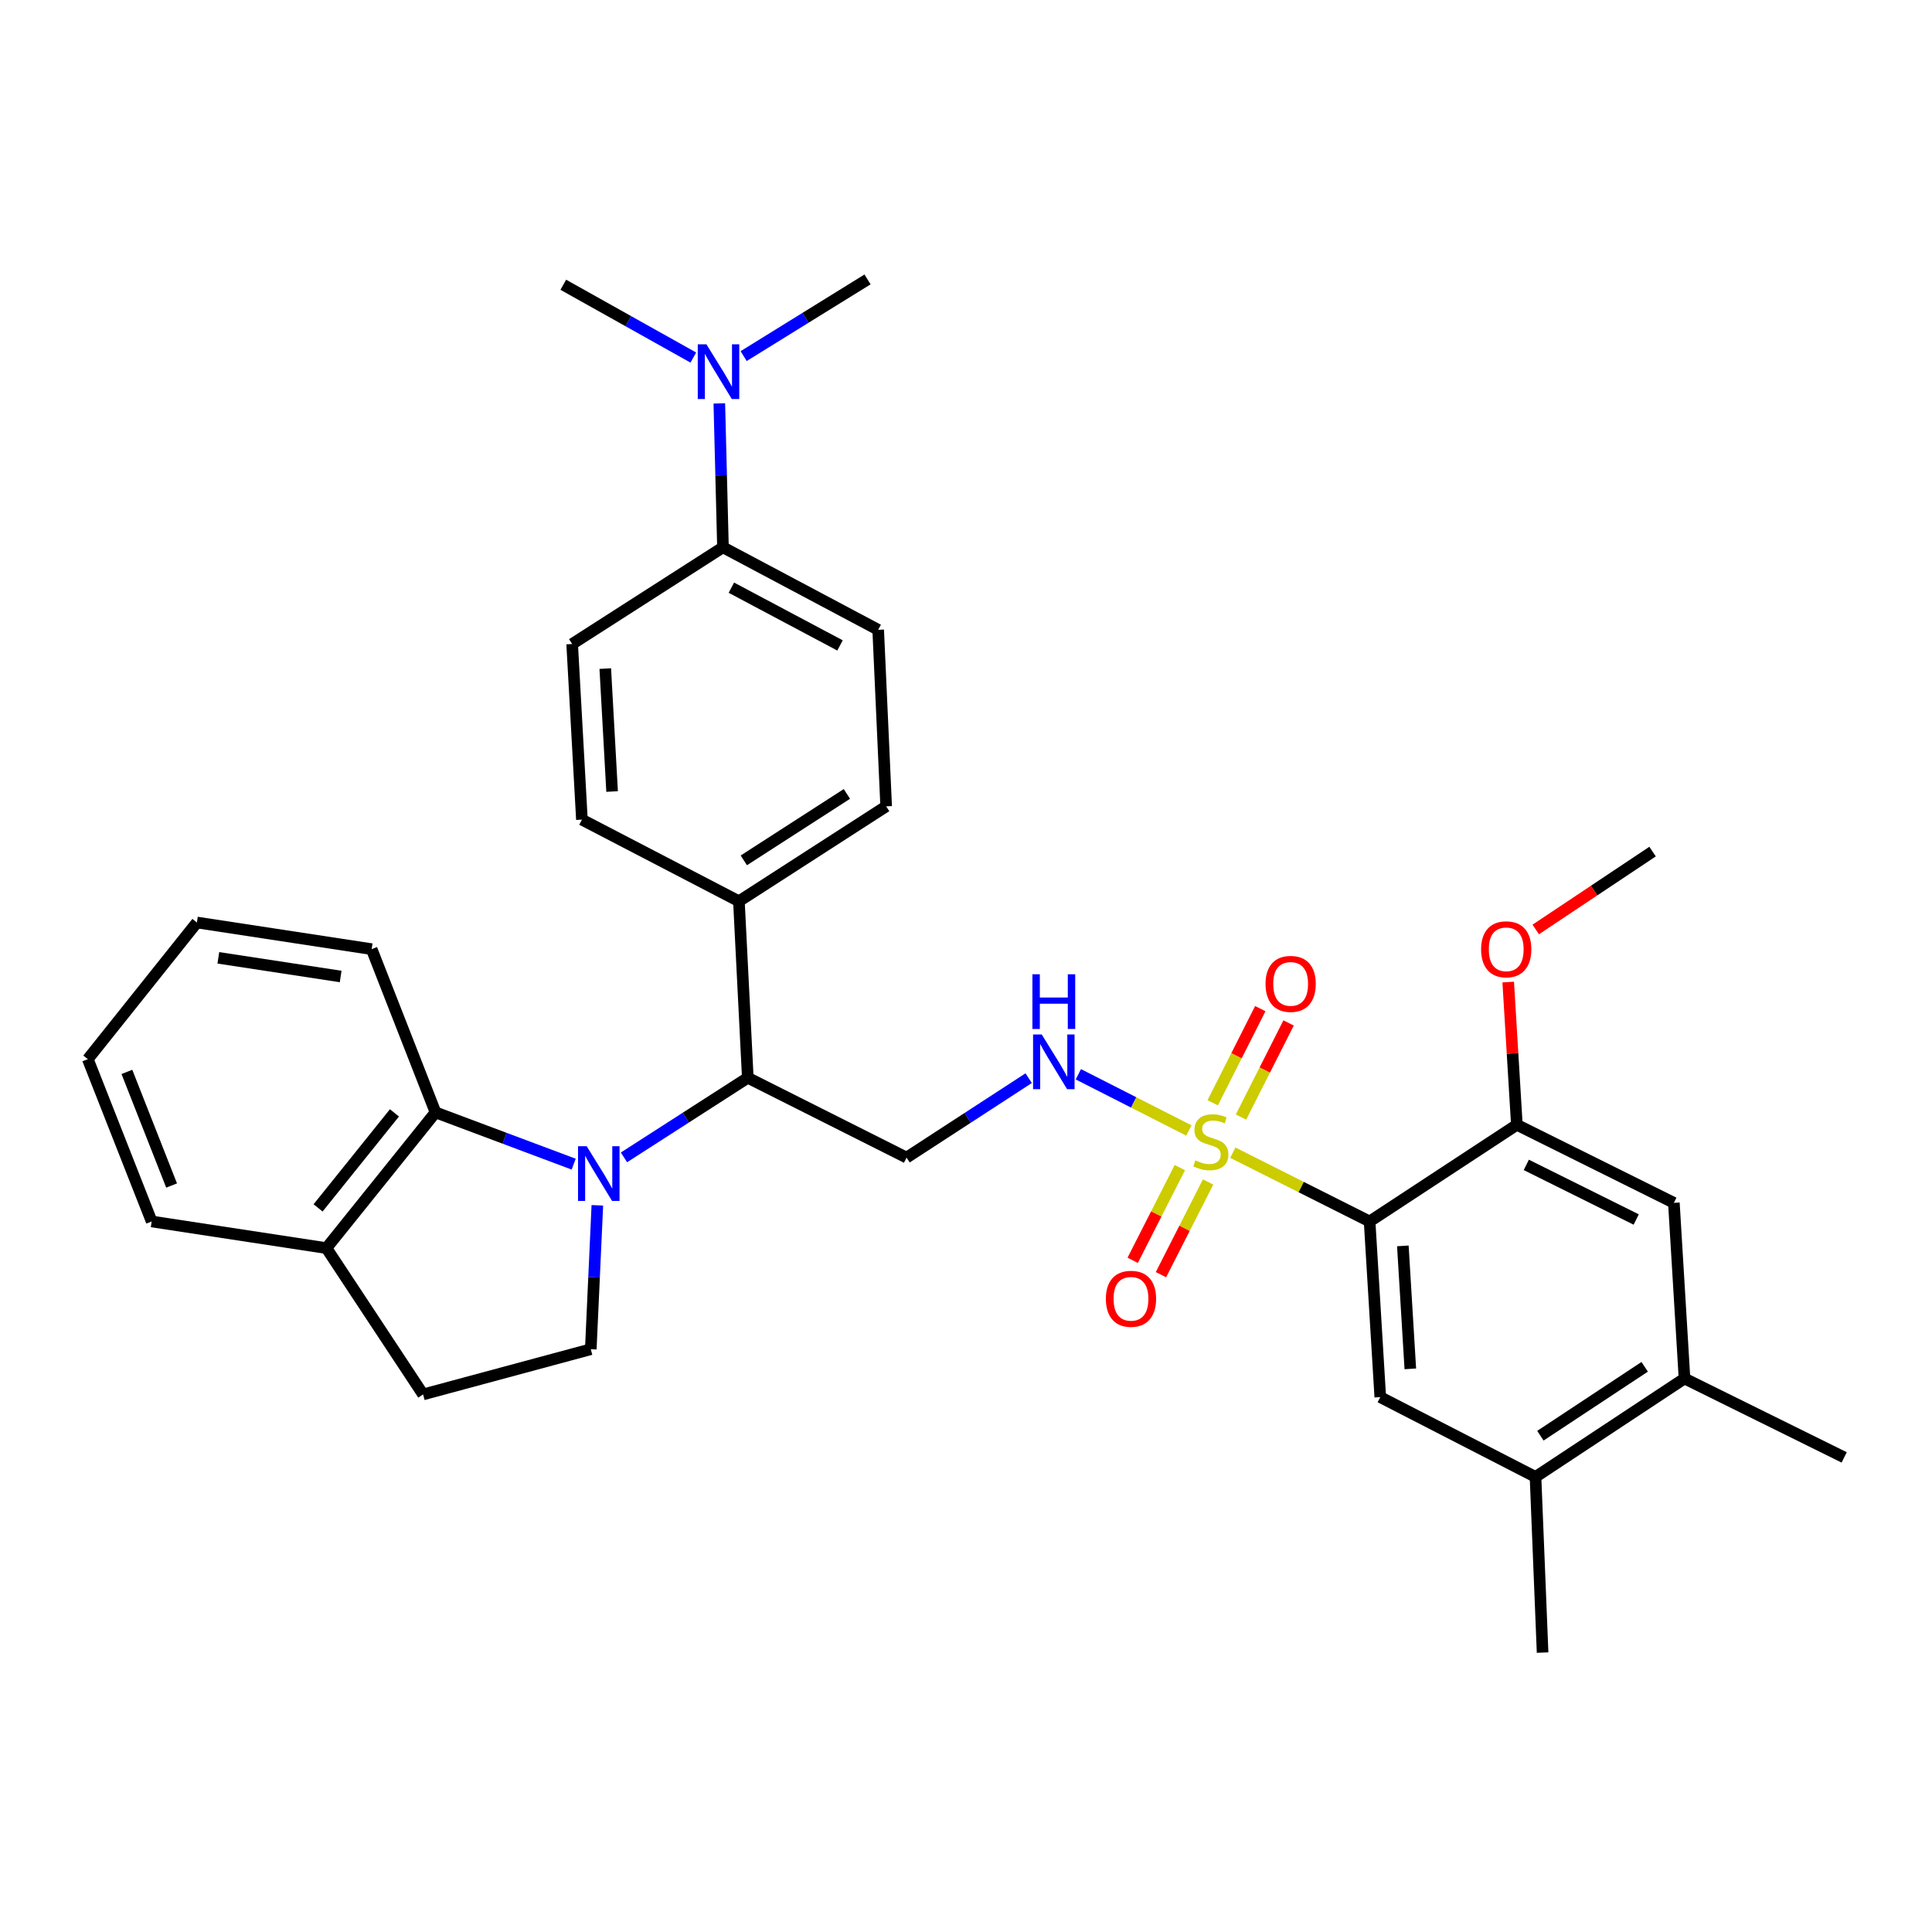 <?xml version='1.0' encoding='iso-8859-1'?>
<svg version='1.1' baseProfile='full'
              xmlns='http://www.w3.org/2000/svg'
                      xmlns:rdkit='http://www.rdkit.org/xml'
                      xmlns:xlink='http://www.w3.org/1999/xlink'
                  xml:space='preserve'
width='1000px' height='1000px' viewBox='0 0 1000 1000'>
<!-- END OF HEADER -->
<rect style='opacity:1.0;fill:#FFFFFF;stroke:none' width='1000' height='1000' x='0' y='0'> </rect>
<path class='bond-1' d='M 638.102,596.627 L 673.503,614.428' style='fill:none;fill-rule:evenodd;stroke:#CCCC00;stroke-width:6px;stroke-linecap:butt;stroke-linejoin:miter;stroke-opacity:1' />
<path class='bond-1' d='M 673.503,614.428 L 708.904,632.229' style='fill:none;fill-rule:evenodd;stroke:#000000;stroke-width:6px;stroke-linecap:butt;stroke-linejoin:miter;stroke-opacity:1' />
<path class='bond-5' d='M 615.363,585.131 L 586.758,570.589' style='fill:none;fill-rule:evenodd;stroke:#CCCC00;stroke-width:6px;stroke-linecap:butt;stroke-linejoin:miter;stroke-opacity:1' />
<path class='bond-5' d='M 586.758,570.589 L 558.153,556.048' style='fill:none;fill-rule:evenodd;stroke:#0000FF;stroke-width:6px;stroke-linecap:butt;stroke-linejoin:miter;stroke-opacity:1' />
<path class='bond-11' d='M 610.684,604.346 L 598.483,628.342' style='fill:none;fill-rule:evenodd;stroke:#CCCC00;stroke-width:6px;stroke-linecap:butt;stroke-linejoin:miter;stroke-opacity:1' />
<path class='bond-11' d='M 598.483,628.342 L 586.282,652.339' style='fill:none;fill-rule:evenodd;stroke:#FF0000;stroke-width:6px;stroke-linecap:butt;stroke-linejoin:miter;stroke-opacity:1' />
<path class='bond-11' d='M 625.311,611.783 L 613.11,635.78' style='fill:none;fill-rule:evenodd;stroke:#CCCC00;stroke-width:6px;stroke-linecap:butt;stroke-linejoin:miter;stroke-opacity:1' />
<path class='bond-11' d='M 613.11,635.78 L 600.908,659.776' style='fill:none;fill-rule:evenodd;stroke:#FF0000;stroke-width:6px;stroke-linecap:butt;stroke-linejoin:miter;stroke-opacity:1' />
<path class='bond-12' d='M 642.34,578.198 L 654.656,553.834' style='fill:none;fill-rule:evenodd;stroke:#CCCC00;stroke-width:6px;stroke-linecap:butt;stroke-linejoin:miter;stroke-opacity:1' />
<path class='bond-12' d='M 654.656,553.834 L 666.972,529.471' style='fill:none;fill-rule:evenodd;stroke:#FF0000;stroke-width:6px;stroke-linecap:butt;stroke-linejoin:miter;stroke-opacity:1' />
<path class='bond-12' d='M 627.696,570.795 L 640.012,546.431' style='fill:none;fill-rule:evenodd;stroke:#CCCC00;stroke-width:6px;stroke-linecap:butt;stroke-linejoin:miter;stroke-opacity:1' />
<path class='bond-12' d='M 640.012,546.431 L 652.328,522.068' style='fill:none;fill-rule:evenodd;stroke:#FF0000;stroke-width:6px;stroke-linecap:butt;stroke-linejoin:miter;stroke-opacity:1' />
<path class='bond-0' d='M 322.962,599.055 L 355.012,578.453' style='fill:none;fill-rule:evenodd;stroke:#0000FF;stroke-width:6px;stroke-linecap:butt;stroke-linejoin:miter;stroke-opacity:1' />
<path class='bond-0' d='M 355.012,578.453 L 387.061,557.851' style='fill:none;fill-rule:evenodd;stroke:#000000;stroke-width:6px;stroke-linecap:butt;stroke-linejoin:miter;stroke-opacity:1' />
<path class='bond-3' d='M 296.934,602.562 L 261.179,589.163' style='fill:none;fill-rule:evenodd;stroke:#0000FF;stroke-width:6px;stroke-linecap:butt;stroke-linejoin:miter;stroke-opacity:1' />
<path class='bond-3' d='M 261.179,589.163 L 225.424,575.764' style='fill:none;fill-rule:evenodd;stroke:#000000;stroke-width:6px;stroke-linecap:butt;stroke-linejoin:miter;stroke-opacity:1' />
<path class='bond-8' d='M 309.182,623.868 L 307.487,661.112' style='fill:none;fill-rule:evenodd;stroke:#0000FF;stroke-width:6px;stroke-linecap:butt;stroke-linejoin:miter;stroke-opacity:1' />
<path class='bond-8' d='M 307.487,661.112 L 305.791,698.357' style='fill:none;fill-rule:evenodd;stroke:#000000;stroke-width:6px;stroke-linecap:butt;stroke-linejoin:miter;stroke-opacity:1' />
<path class='bond-4' d='M 708.904,632.229 L 714.428,723.152' style='fill:none;fill-rule:evenodd;stroke:#000000;stroke-width:6px;stroke-linecap:butt;stroke-linejoin:miter;stroke-opacity:1' />
<path class='bond-4' d='M 726.111,644.872 L 729.978,708.519' style='fill:none;fill-rule:evenodd;stroke:#000000;stroke-width:6px;stroke-linecap:butt;stroke-linejoin:miter;stroke-opacity:1' />
<path class='bond-6' d='M 708.904,632.229 L 785.123,582.19' style='fill:none;fill-rule:evenodd;stroke:#000000;stroke-width:6px;stroke-linecap:butt;stroke-linejoin:miter;stroke-opacity:1' />
<path class='bond-2' d='M 387.061,557.851 L 469.233,599.174' style='fill:none;fill-rule:evenodd;stroke:#000000;stroke-width:6px;stroke-linecap:butt;stroke-linejoin:miter;stroke-opacity:1' />
<path class='bond-14' d='M 387.061,557.851 L 382.457,466.489' style='fill:none;fill-rule:evenodd;stroke:#000000;stroke-width:6px;stroke-linecap:butt;stroke-linejoin:miter;stroke-opacity:1' />
<path class='bond-15' d='M 225.424,575.764 L 168.959,646.021' style='fill:none;fill-rule:evenodd;stroke:#000000;stroke-width:6px;stroke-linecap:butt;stroke-linejoin:miter;stroke-opacity:1' />
<path class='bond-15' d='M 204.164,576.023 L 164.639,625.203' style='fill:none;fill-rule:evenodd;stroke:#000000;stroke-width:6px;stroke-linecap:butt;stroke-linejoin:miter;stroke-opacity:1' />
<path class='bond-24' d='M 225.424,575.764 L 192.369,491.276' style='fill:none;fill-rule:evenodd;stroke:#000000;stroke-width:6px;stroke-linecap:butt;stroke-linejoin:miter;stroke-opacity:1' />
<path class='bond-9' d='M 714.428,723.152 L 794.777,764.457' style='fill:none;fill-rule:evenodd;stroke:#000000;stroke-width:6px;stroke-linecap:butt;stroke-linejoin:miter;stroke-opacity:1' />
<path class='bond-7' d='M 532.44,558.057 L 500.836,578.615' style='fill:none;fill-rule:evenodd;stroke:#0000FF;stroke-width:6px;stroke-linecap:butt;stroke-linejoin:miter;stroke-opacity:1' />
<path class='bond-7' d='M 500.836,578.615 L 469.233,599.174' style='fill:none;fill-rule:evenodd;stroke:#000000;stroke-width:6px;stroke-linecap:butt;stroke-linejoin:miter;stroke-opacity:1' />
<path class='bond-10' d='M 785.123,582.19 L 866.393,622.584' style='fill:none;fill-rule:evenodd;stroke:#000000;stroke-width:6px;stroke-linecap:butt;stroke-linejoin:miter;stroke-opacity:1' />
<path class='bond-10' d='M 790.01,602.943 L 846.899,631.219' style='fill:none;fill-rule:evenodd;stroke:#000000;stroke-width:6px;stroke-linecap:butt;stroke-linejoin:miter;stroke-opacity:1' />
<path class='bond-23' d='M 785.123,582.19 L 782.886,545.252' style='fill:none;fill-rule:evenodd;stroke:#000000;stroke-width:6px;stroke-linecap:butt;stroke-linejoin:miter;stroke-opacity:1' />
<path class='bond-23' d='M 782.886,545.252 L 780.649,508.313' style='fill:none;fill-rule:evenodd;stroke:#FF0000;stroke-width:6px;stroke-linecap:butt;stroke-linejoin:miter;stroke-opacity:1' />
<path class='bond-18' d='M 305.791,698.357 L 218.988,721.758' style='fill:none;fill-rule:evenodd;stroke:#000000;stroke-width:6px;stroke-linecap:butt;stroke-linejoin:miter;stroke-opacity:1' />
<path class='bond-25' d='M 794.777,764.457 L 798.442,855.372' style='fill:none;fill-rule:evenodd;stroke:#000000;stroke-width:6px;stroke-linecap:butt;stroke-linejoin:miter;stroke-opacity:1' />
<path class='bond-33' d='M 794.777,764.457 L 871.899,713.507' style='fill:none;fill-rule:evenodd;stroke:#000000;stroke-width:6px;stroke-linecap:butt;stroke-linejoin:miter;stroke-opacity:1' />
<path class='bond-33' d='M 797.301,743.124 L 851.286,707.459' style='fill:none;fill-rule:evenodd;stroke:#000000;stroke-width:6px;stroke-linecap:butt;stroke-linejoin:miter;stroke-opacity:1' />
<path class='bond-13' d='M 866.393,622.584 L 871.899,713.507' style='fill:none;fill-rule:evenodd;stroke:#000000;stroke-width:6px;stroke-linecap:butt;stroke-linejoin:miter;stroke-opacity:1' />
<path class='bond-26' d='M 871.899,713.507 L 954.545,754.347' style='fill:none;fill-rule:evenodd;stroke:#000000;stroke-width:6px;stroke-linecap:butt;stroke-linejoin:miter;stroke-opacity:1' />
<path class='bond-19' d='M 382.457,466.489 L 301.197,424.236' style='fill:none;fill-rule:evenodd;stroke:#000000;stroke-width:6px;stroke-linecap:butt;stroke-linejoin:miter;stroke-opacity:1' />
<path class='bond-20' d='M 382.457,466.489 L 458.677,417.354' style='fill:none;fill-rule:evenodd;stroke:#000000;stroke-width:6px;stroke-linecap:butt;stroke-linejoin:miter;stroke-opacity:1' />
<path class='bond-20' d='M 384.999,445.327 L 438.353,410.933' style='fill:none;fill-rule:evenodd;stroke:#000000;stroke-width:6px;stroke-linecap:butt;stroke-linejoin:miter;stroke-opacity:1' />
<path class='bond-29' d='M 168.959,646.021 L 78.509,632.229' style='fill:none;fill-rule:evenodd;stroke:#000000;stroke-width:6px;stroke-linecap:butt;stroke-linejoin:miter;stroke-opacity:1' />
<path class='bond-35' d='M 168.959,646.021 L 218.988,721.758' style='fill:none;fill-rule:evenodd;stroke:#000000;stroke-width:6px;stroke-linecap:butt;stroke-linejoin:miter;stroke-opacity:1' />
<path class='bond-16' d='M 374.207,283.284 L 454.547,325.992' style='fill:none;fill-rule:evenodd;stroke:#000000;stroke-width:6px;stroke-linecap:butt;stroke-linejoin:miter;stroke-opacity:1' />
<path class='bond-16' d='M 378.556,304.179 L 434.794,334.075' style='fill:none;fill-rule:evenodd;stroke:#000000;stroke-width:6px;stroke-linecap:butt;stroke-linejoin:miter;stroke-opacity:1' />
<path class='bond-17' d='M 374.207,283.284 L 373.263,246.043' style='fill:none;fill-rule:evenodd;stroke:#000000;stroke-width:6px;stroke-linecap:butt;stroke-linejoin:miter;stroke-opacity:1' />
<path class='bond-17' d='M 373.263,246.043 L 372.318,208.803' style='fill:none;fill-rule:evenodd;stroke:#0000FF;stroke-width:6px;stroke-linecap:butt;stroke-linejoin:miter;stroke-opacity:1' />
<path class='bond-34' d='M 374.207,283.284 L 296.146,333.34' style='fill:none;fill-rule:evenodd;stroke:#000000;stroke-width:6px;stroke-linecap:butt;stroke-linejoin:miter;stroke-opacity:1' />
<path class='bond-27' d='M 358.859,185.068 L 325.21,166.229' style='fill:none;fill-rule:evenodd;stroke:#0000FF;stroke-width:6px;stroke-linecap:butt;stroke-linejoin:miter;stroke-opacity:1' />
<path class='bond-27' d='M 325.21,166.229 L 291.561,147.39' style='fill:none;fill-rule:evenodd;stroke:#000000;stroke-width:6px;stroke-linecap:butt;stroke-linejoin:miter;stroke-opacity:1' />
<path class='bond-28' d='M 384.909,184.318 L 416.97,164.473' style='fill:none;fill-rule:evenodd;stroke:#0000FF;stroke-width:6px;stroke-linecap:butt;stroke-linejoin:miter;stroke-opacity:1' />
<path class='bond-28' d='M 416.97,164.473 L 449.032,144.628' style='fill:none;fill-rule:evenodd;stroke:#000000;stroke-width:6px;stroke-linecap:butt;stroke-linejoin:miter;stroke-opacity:1' />
<path class='bond-21' d='M 301.197,424.236 L 296.146,333.34' style='fill:none;fill-rule:evenodd;stroke:#000000;stroke-width:6px;stroke-linecap:butt;stroke-linejoin:miter;stroke-opacity:1' />
<path class='bond-21' d='M 316.823,409.692 L 313.288,346.064' style='fill:none;fill-rule:evenodd;stroke:#000000;stroke-width:6px;stroke-linecap:butt;stroke-linejoin:miter;stroke-opacity:1' />
<path class='bond-22' d='M 458.677,417.354 L 454.547,325.992' style='fill:none;fill-rule:evenodd;stroke:#000000;stroke-width:6px;stroke-linecap:butt;stroke-linejoin:miter;stroke-opacity:1' />
<path class='bond-30' d='M 794.893,481.094 L 825.132,460.938' style='fill:none;fill-rule:evenodd;stroke:#FF0000;stroke-width:6px;stroke-linecap:butt;stroke-linejoin:miter;stroke-opacity:1' />
<path class='bond-30' d='M 825.132,460.938 L 855.372,440.782' style='fill:none;fill-rule:evenodd;stroke:#000000;stroke-width:6px;stroke-linecap:butt;stroke-linejoin:miter;stroke-opacity:1' />
<path class='bond-31' d='M 192.369,491.276 L 101.919,477.483' style='fill:none;fill-rule:evenodd;stroke:#000000;stroke-width:6px;stroke-linecap:butt;stroke-linejoin:miter;stroke-opacity:1' />
<path class='bond-31' d='M 176.328,505.428 L 113.013,495.774' style='fill:none;fill-rule:evenodd;stroke:#000000;stroke-width:6px;stroke-linecap:butt;stroke-linejoin:miter;stroke-opacity:1' />
<path class='bond-36' d='M 78.509,632.229 L 45.455,548.224' style='fill:none;fill-rule:evenodd;stroke:#000000;stroke-width:6px;stroke-linecap:butt;stroke-linejoin:miter;stroke-opacity:1' />
<path class='bond-36' d='M 88.82,613.62 L 65.682,554.816' style='fill:none;fill-rule:evenodd;stroke:#000000;stroke-width:6px;stroke-linecap:butt;stroke-linejoin:miter;stroke-opacity:1' />
<path class='bond-32' d='M 101.919,477.483 L 45.455,548.224' style='fill:none;fill-rule:evenodd;stroke:#000000;stroke-width:6px;stroke-linecap:butt;stroke-linejoin:miter;stroke-opacity:1' />
<path  class='atom-0' d='M 618.722 600.625
Q 619.042 600.745, 620.362 601.305
Q 621.682 601.865, 623.122 602.225
Q 624.602 602.545, 626.042 602.545
Q 628.722 602.545, 630.282 601.265
Q 631.842 599.945, 631.842 597.665
Q 631.842 596.105, 631.042 595.145
Q 630.282 594.185, 629.082 593.665
Q 627.882 593.145, 625.882 592.545
Q 623.362 591.785, 621.842 591.065
Q 620.362 590.345, 619.282 588.825
Q 618.242 587.305, 618.242 584.745
Q 618.242 581.185, 620.642 578.985
Q 623.082 576.785, 627.882 576.785
Q 631.162 576.785, 634.882 578.345
L 633.962 581.425
Q 630.562 580.025, 628.002 580.025
Q 625.242 580.025, 623.722 581.185
Q 622.202 582.305, 622.242 584.265
Q 622.242 585.785, 623.002 586.705
Q 623.802 587.625, 624.922 588.145
Q 626.082 588.665, 628.002 589.265
Q 630.562 590.065, 632.082 590.865
Q 633.602 591.665, 634.682 593.305
Q 635.802 594.905, 635.802 597.665
Q 635.802 601.585, 633.162 603.705
Q 630.562 605.785, 626.202 605.785
Q 623.682 605.785, 621.762 605.225
Q 619.882 604.705, 617.642 603.785
L 618.722 600.625
' fill='#CCCC00'/>
<path  class='atom-1' d='M 303.67 593.273
L 312.95 608.273
Q 313.87 609.753, 315.35 612.433
Q 316.83 615.113, 316.91 615.273
L 316.91 593.273
L 320.67 593.273
L 320.67 621.593
L 316.79 621.593
L 306.83 605.193
Q 305.67 603.273, 304.43 601.073
Q 303.23 598.873, 302.87 598.193
L 302.87 621.593
L 299.19 621.593
L 299.19 593.273
L 303.67 593.273
' fill='#0000FF'/>
<path  class='atom-6' d='M 539.193 535.431
L 548.473 550.431
Q 549.393 551.911, 550.873 554.591
Q 552.353 557.271, 552.433 557.431
L 552.433 535.431
L 556.193 535.431
L 556.193 563.751
L 552.313 563.751
L 542.353 547.351
Q 541.193 545.431, 539.953 543.231
Q 538.753 541.031, 538.393 540.351
L 538.393 563.751
L 534.713 563.751
L 534.713 535.431
L 539.193 535.431
' fill='#0000FF'/>
<path  class='atom-6' d='M 534.373 504.279
L 538.213 504.279
L 538.213 516.319
L 552.693 516.319
L 552.693 504.279
L 556.533 504.279
L 556.533 532.599
L 552.693 532.599
L 552.693 519.519
L 538.213 519.519
L 538.213 532.599
L 534.373 532.599
L 534.373 504.279
' fill='#0000FF'/>
<path  class='atom-12' d='M 572.399 672.255
Q 572.399 665.455, 575.759 661.655
Q 579.119 657.855, 585.399 657.855
Q 591.679 657.855, 595.039 661.655
Q 598.399 665.455, 598.399 672.255
Q 598.399 679.135, 594.999 683.055
Q 591.599 686.935, 585.399 686.935
Q 579.159 686.935, 575.759 683.055
Q 572.399 679.175, 572.399 672.255
M 585.399 683.735
Q 589.719 683.735, 592.039 680.855
Q 594.399 677.935, 594.399 672.255
Q 594.399 666.695, 592.039 663.895
Q 589.719 661.055, 585.399 661.055
Q 581.079 661.055, 578.719 663.855
Q 576.399 666.655, 576.399 672.255
Q 576.399 677.975, 578.719 680.855
Q 581.079 683.735, 585.399 683.735
' fill='#FF0000'/>
<path  class='atom-13' d='M 655.037 509.26
Q 655.037 502.46, 658.397 498.66
Q 661.757 494.86, 668.037 494.86
Q 674.317 494.86, 677.677 498.66
Q 681.037 502.46, 681.037 509.26
Q 681.037 516.14, 677.637 520.06
Q 674.237 523.94, 668.037 523.94
Q 661.797 523.94, 658.397 520.06
Q 655.037 516.18, 655.037 509.26
M 668.037 520.74
Q 672.357 520.74, 674.677 517.86
Q 677.037 514.94, 677.037 509.26
Q 677.037 503.7, 674.677 500.9
Q 672.357 498.06, 668.037 498.06
Q 663.717 498.06, 661.357 500.86
Q 659.037 503.66, 659.037 509.26
Q 659.037 514.98, 661.357 517.86
Q 663.717 520.74, 668.037 520.74
' fill='#FF0000'/>
<path  class='atom-18' d='M 365.641 178.209
L 374.921 193.209
Q 375.841 194.689, 377.321 197.369
Q 378.801 200.049, 378.881 200.209
L 378.881 178.209
L 382.641 178.209
L 382.641 206.529
L 378.761 206.529
L 368.801 190.129
Q 367.641 188.209, 366.401 186.009
Q 365.201 183.809, 364.841 183.129
L 364.841 206.529
L 361.161 206.529
L 361.161 178.209
L 365.641 178.209
' fill='#0000FF'/>
<path  class='atom-24' d='M 766.617 491.356
Q 766.617 484.556, 769.977 480.756
Q 773.337 476.956, 779.617 476.956
Q 785.897 476.956, 789.257 480.756
Q 792.617 484.556, 792.617 491.356
Q 792.617 498.236, 789.217 502.156
Q 785.817 506.036, 779.617 506.036
Q 773.377 506.036, 769.977 502.156
Q 766.617 498.276, 766.617 491.356
M 779.617 502.836
Q 783.937 502.836, 786.257 499.956
Q 788.617 497.036, 788.617 491.356
Q 788.617 485.796, 786.257 482.996
Q 783.937 480.156, 779.617 480.156
Q 775.297 480.156, 772.937 482.956
Q 770.617 485.756, 770.617 491.356
Q 770.617 497.076, 772.937 499.956
Q 775.297 502.836, 779.617 502.836
' fill='#FF0000'/>
</svg>
